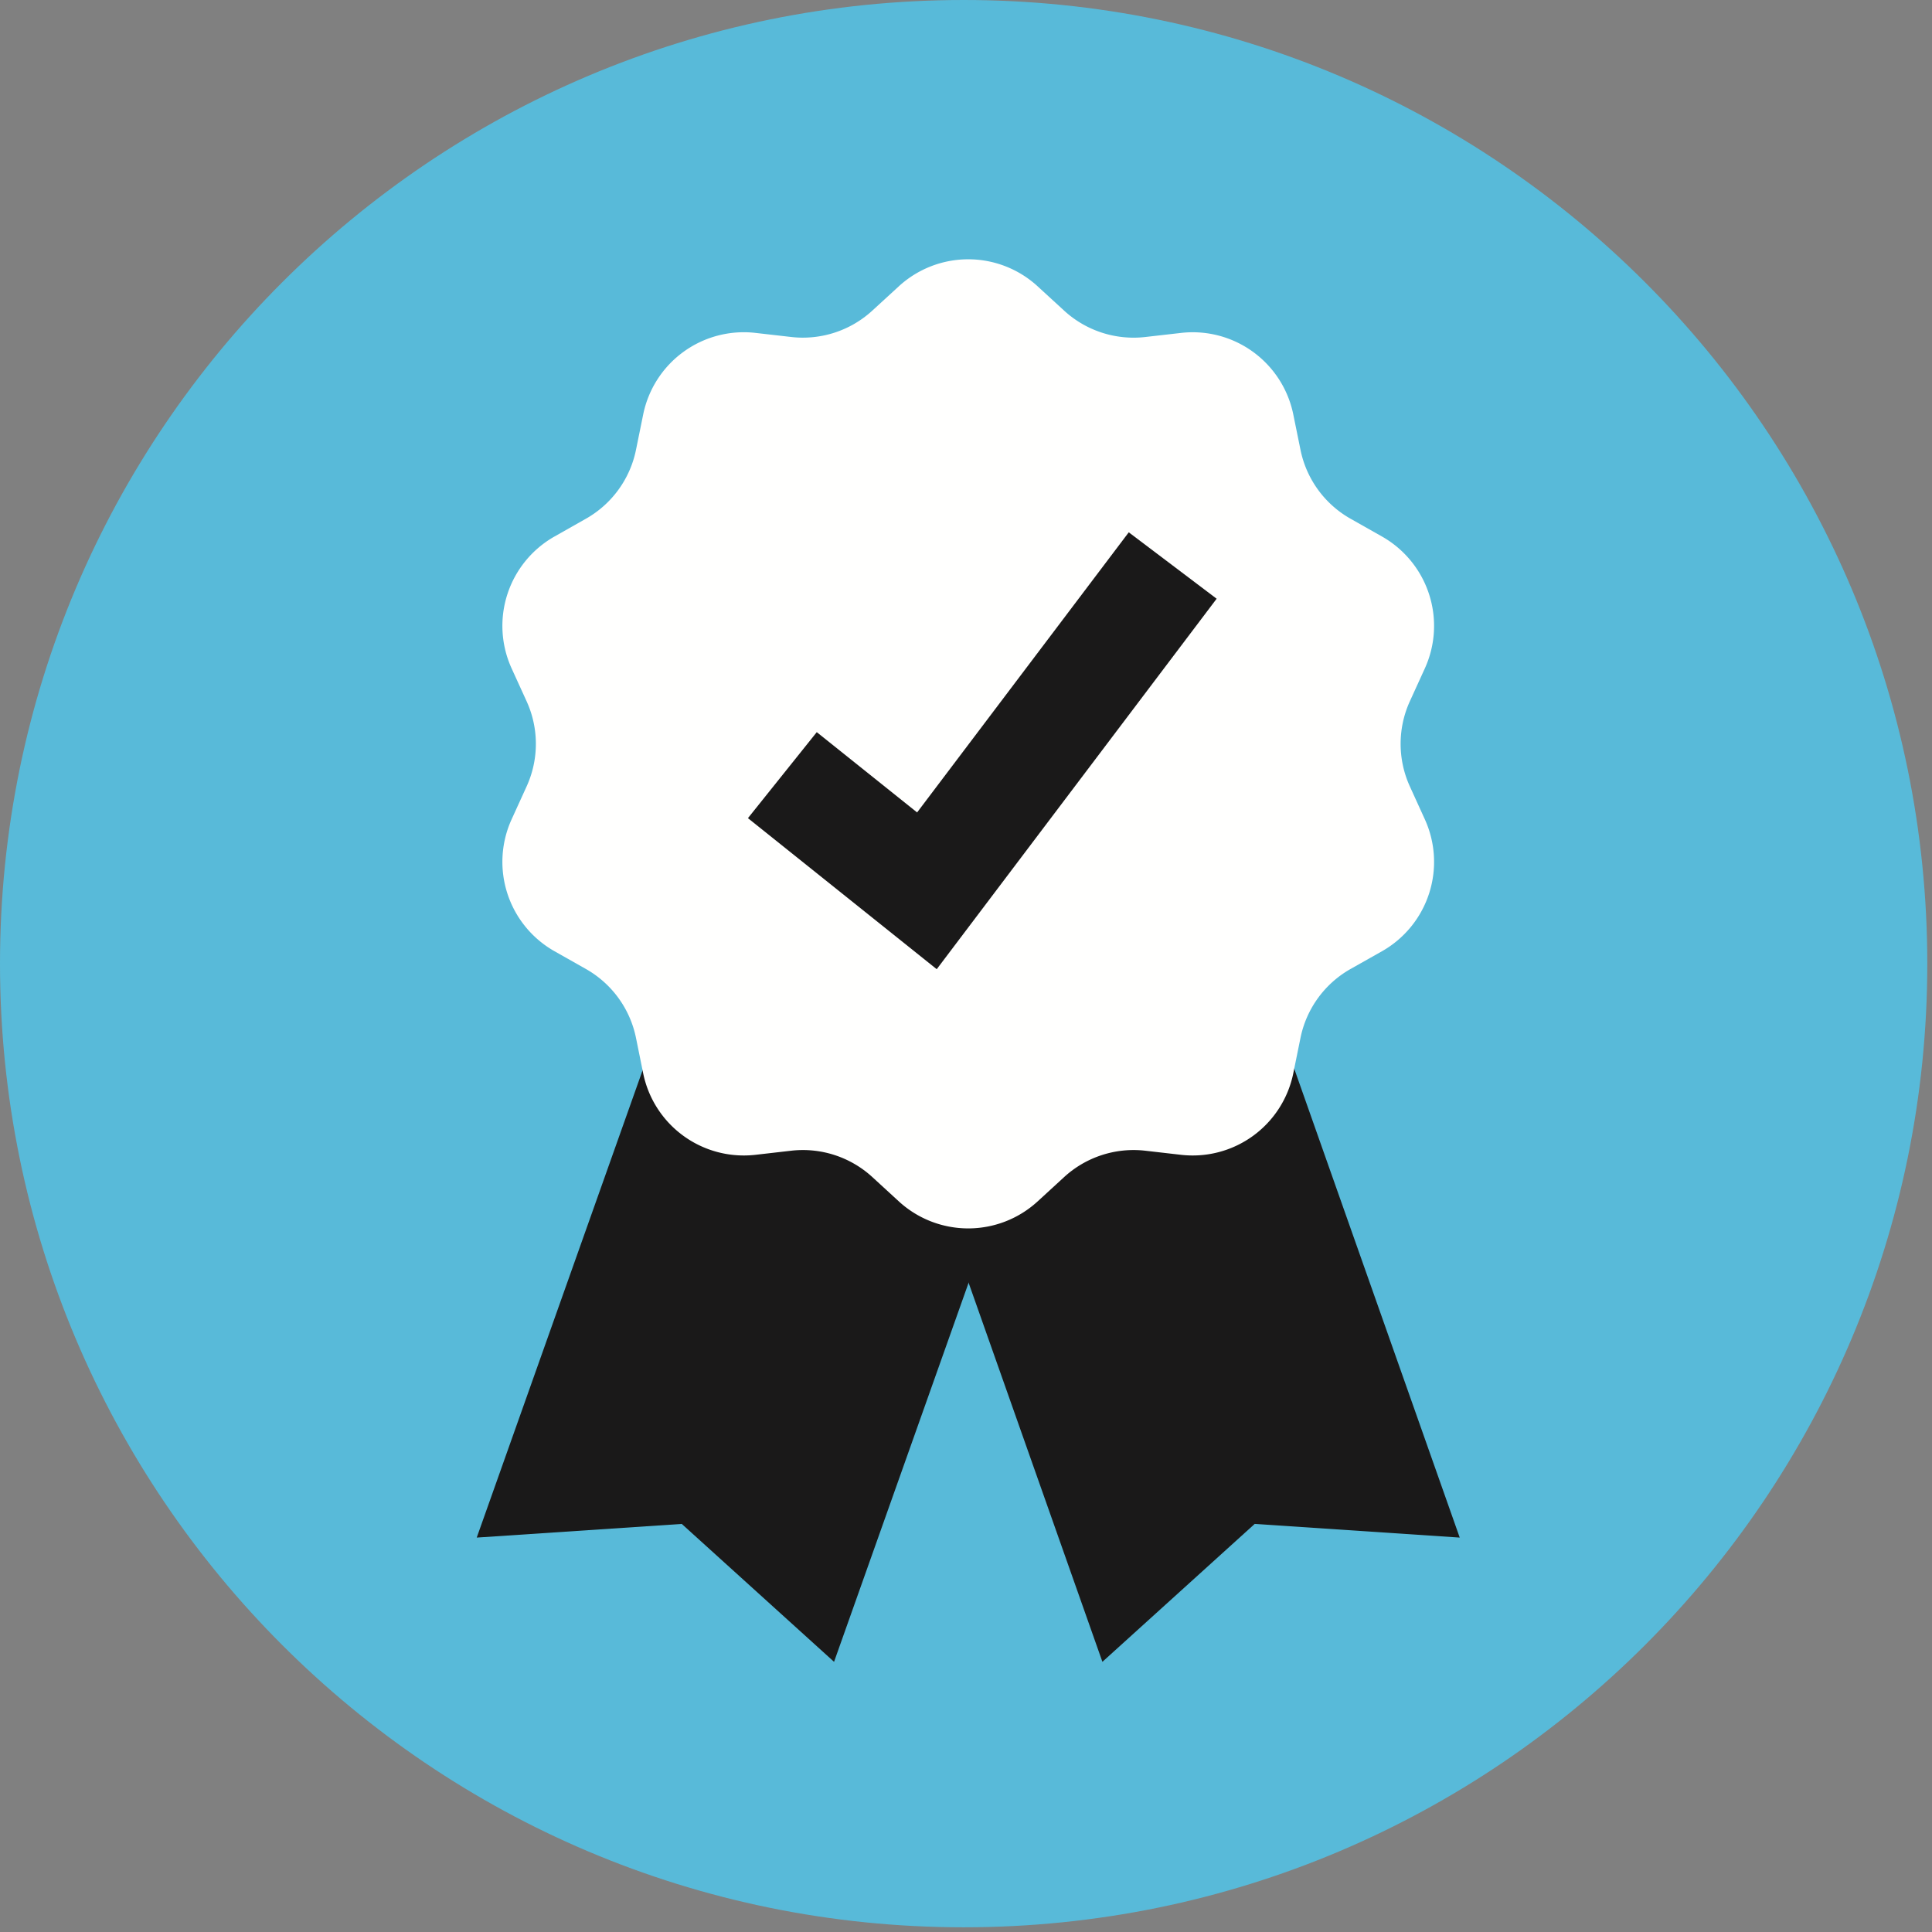 <svg xmlns="http://www.w3.org/2000/svg" width="78" height="78" viewBox="0 0 78 78"><rect x="0" y="0" width="78" height="78" fill="#808080" stroke="none"/><g fill="none" fill-rule="evenodd"><path fill="#58BAD9" d="M77.81 38.905c0 21.487-17.418 38.905-38.905 38.905C17.418 77.81 0 60.392 0 38.905 0 17.419 17.418 0 38.905 0 60.392 0 77.81 17.419 77.81 38.905"/><path fill="#1A1919" d="M58.933 62.076l-8.277-.552-6.149 5.568-11.365-32.198 14.426-5.016z"/><path fill="#1A1919" d="M19.247 62.076l8.277-.552 6.149 5.568 11.581-32.627-14.426-5.016z"/><path fill="#FFFFFE" d="M41.892 11.56l1.071.982a4.145 4.145 0 003.273 1.064l1.445-.165a4.144 4.144 0 014.533 3.294l.29 1.424a4.142 4.142 0 002.022 2.784l1.266.716a4.146 4.146 0 011.731 5.33l-.603 1.322a4.15 4.15 0 000 3.44l.603 1.324a4.146 4.146 0 01-1.73 5.33l-1.267.715a4.144 4.144 0 00-2.022 2.784l-.29 1.425a4.145 4.145 0 01-4.533 3.294l-1.445-.166a4.149 4.149 0 00-3.273 1.064l-1.07.982a4.145 4.145 0 01-5.605 0l-1.07-.982a4.148 4.148 0 00-3.274-1.064l-1.444.166a4.147 4.147 0 01-4.534-3.294l-.289-1.425a4.145 4.145 0 00-2.023-2.784l-1.265-.715a4.145 4.145 0 01-1.732-5.33l.603-1.323a4.142 4.142 0 000-3.441l-.603-1.322a4.145 4.145 0 011.732-5.33l1.265-.716a4.143 4.143 0 002.023-2.784l.29-1.424A4.146 4.146 0 0130.5 13.44l1.444.165a4.144 4.144 0 003.273-1.064l1.071-.982a4.145 4.145 0 015.604 0"/><path fill="#1A1919" d="M37.818 39.129l-7.622-6.098 2.779-3.472 4.051 3.241 8.545-11.309 3.548 2.681z"/></g></svg>